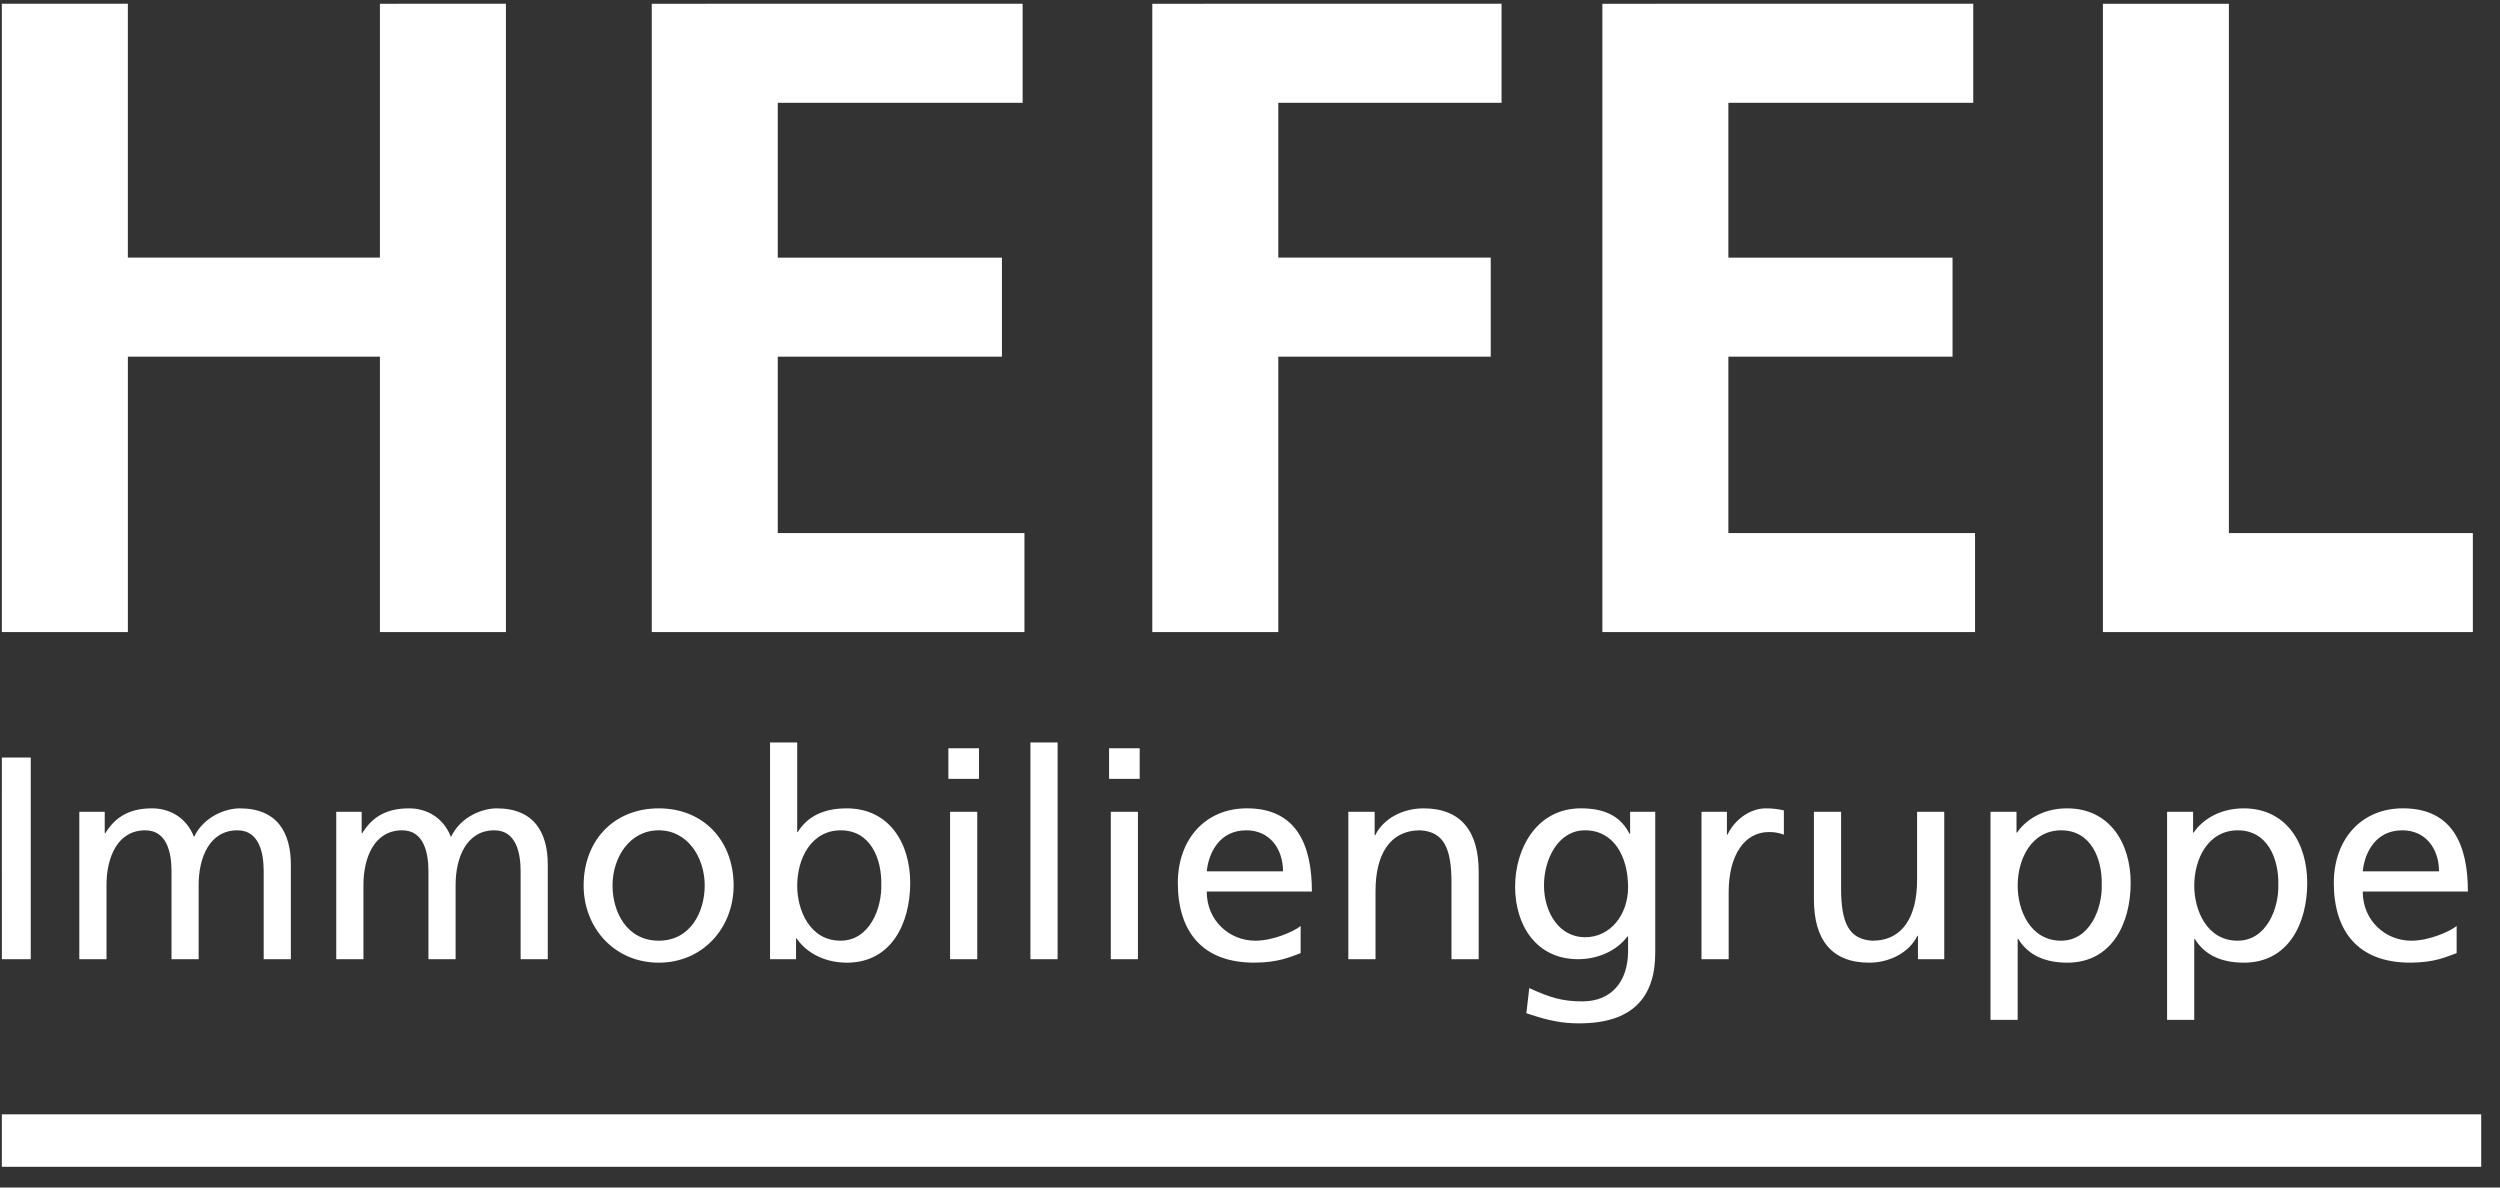 <?xml version="1.0" encoding="UTF-8" standalone="no"?>
<!DOCTYPE svg PUBLIC "-//W3C//DTD SVG 1.1//EN" "http://www.w3.org/Graphics/SVG/1.1/DTD/svg11.dtd">
<svg width="100%" height="100%" viewBox="0 0 120 57" version="1.1" xmlns="http://www.w3.org/2000/svg" xmlns:xlink="http://www.w3.org/1999/xlink" xml:space="preserve" xmlns:serif="http://www.serif.com/" style="fill-rule:evenodd;clip-rule:evenodd;stroke-linejoin:round;stroke-miterlimit:2;">
    <rect x="0" y="0" width="120" height="57" fill="#333333" stroke="none"/>
    <g>
        <path d="M18.236,0.181L18.236,12.366L6.137,12.366L6.137,0.18L0.088,0.18L0.088,30.34L6.138,30.34L6.138,17.12L18.236,17.12L18.236,30.34L24.284,30.34L24.284,0.18L18.236,0.181ZM31.285,0.181L31.285,30.34L49.173,30.34L49.173,25.587L37.333,25.587L37.333,17.12L48.093,17.12L48.093,12.367L37.333,12.367L37.333,4.934L49.086,4.934L49.086,0.18L31.285,0.181ZM55.31,0.181L55.31,30.34L61.358,30.34L61.358,17.12L71.555,17.12L71.555,12.366L61.358,12.366L61.358,4.934L72.074,4.934L72.074,0.18L55.31,0.181ZM76.914,0.181L76.914,30.34L94.802,30.34L94.802,25.587L82.962,25.587L82.962,17.12L93.722,17.12L93.722,12.367L82.962,12.367L82.962,4.934L94.716,4.934L94.716,0.18L76.914,0.181ZM100.94,0.181L100.94,30.34L118.697,30.34L118.697,25.587L106.987,25.587L106.987,0.181L100.94,0.181ZM0.09,46.04L1.476,46.04L1.476,36.36L0.089,36.36L0.09,46.04Z" style="fill:white;"/>
        <g>
            <path d="M3.807,38.967L5.027,38.967L5.027,39.994L5.055,39.994C5.555,39.175 6.262,38.801 7.303,38.801C8.121,38.801 8.94,39.217 9.313,40.174C9.799,39.161 10.867,38.801 11.506,38.801C13.309,38.801 13.961,39.966 13.961,41.506L13.961,46.041L12.657,46.041L12.657,41.825C12.657,40.951 12.449,39.855 11.395,39.855C10.063,39.855 9.535,41.159 9.535,42.477L9.535,46.041L8.233,46.041L8.233,41.825C8.233,40.951 8.025,39.855 6.971,39.855C5.639,39.855 5.112,41.159 5.112,42.477L5.112,46.041L3.807,46.041L3.807,38.967ZM16.14,38.967L17.36,38.967L17.36,39.994L17.388,39.994C17.888,39.175 18.595,38.801 19.635,38.801C20.453,38.801 21.272,39.217 21.646,40.174C22.132,39.161 23.2,38.801 23.838,38.801C25.641,38.801 26.293,39.966 26.293,41.506L26.293,46.041L24.99,46.041L24.99,41.825C24.99,40.951 24.783,39.855 23.728,39.855C22.397,39.855 21.869,41.159 21.869,42.477L21.869,46.041L20.565,46.041L20.565,41.825C20.565,40.951 20.357,39.855 19.303,39.855C17.972,39.855 17.445,41.159 17.445,42.477L17.445,46.041L16.14,46.041L16.14,38.967ZM31.62,45.153C33.147,45.153 33.826,43.767 33.826,42.505C33.826,41.159 33.008,39.855 31.621,39.855C30.22,39.855 29.401,41.159 29.401,42.505C29.401,43.767 30.081,45.153 31.621,45.153M31.621,38.801C33.771,38.801 35.214,40.354 35.214,42.505C35.214,44.529 33.743,46.208 31.621,46.208C29.485,46.208 28.014,44.529 28.014,42.505C28.014,40.355 29.457,38.801 31.621,38.801M40.36,39.855C38.945,39.855 38.266,41.201 38.266,42.518C38.266,43.698 38.876,45.153 40.346,45.153C41.747,45.153 42.33,43.587 42.302,42.476C42.33,41.201 41.775,39.856 40.36,39.856L40.36,39.855ZM36.962,35.639L38.266,35.639L38.266,39.939L38.293,39.939C38.696,39.287 39.403,38.801 40.638,38.801C42.69,38.801 43.69,40.48 43.69,42.379C43.69,44.321 42.788,46.208 40.652,46.208C39.39,46.208 38.585,45.57 38.238,45.042L38.21,45.042L38.21,46.041L36.962,46.041L36.962,35.639ZM45.604,38.968L46.908,38.968L46.908,46.042L45.604,46.042L45.604,38.968ZM46.992,37.386L45.522,37.386L45.522,35.916L46.992,35.916L46.992,37.386ZM49.46,35.639L50.765,35.639L50.765,46.042L49.46,46.042L49.46,35.639ZM53.318,38.968L54.621,38.968L54.621,46.042L53.318,46.042L53.318,38.968ZM54.705,37.386L53.235,37.386L53.235,35.916L54.705,35.916L54.705,37.386ZM61.585,41.825C61.585,40.743 60.947,39.855 59.824,39.855C58.547,39.855 58.02,40.91 57.924,41.825L61.585,41.825ZM62.431,45.75C61.931,45.93 61.363,46.207 60.198,46.207C57.688,46.207 56.536,44.682 56.536,42.38C56.536,40.285 57.854,38.8 59.851,38.8C62.21,38.8 62.971,40.52 62.971,42.795L57.923,42.795C57.923,44.196 59.018,45.154 60.253,45.154C61.113,45.154 62.112,44.71 62.431,44.447L62.431,45.75ZM64.72,38.967L65.983,38.967L65.983,40.091L66.011,40.091C66.399,39.286 67.342,38.801 68.327,38.801C70.158,38.801 70.977,39.938 70.977,41.838L70.977,46.041L69.672,46.041L69.672,42.38C69.672,40.729 69.312,39.924 68.175,39.855C66.69,39.855 66.025,41.048 66.025,42.768L66.025,46.041L64.72,46.041L64.72,38.967ZM78.148,42.588C78.148,41.118 77.468,39.855 76.081,39.855C74.764,39.855 74.111,41.284 74.111,42.491C74.111,43.822 74.861,44.988 76.081,44.988C77.301,44.988 78.148,43.906 78.148,42.588ZM79.452,45.736C79.452,47.886 78.342,49.121 75.804,49.121C75.054,49.121 74.404,49.024 73.266,48.635L73.404,47.428C74.404,47.887 74.999,48.066 75.957,48.066C77.33,48.066 78.148,47.137 78.148,45.639L78.148,44.946L78.121,44.946C77.566,45.68 76.651,46.041 75.749,46.041C73.723,46.041 72.725,44.391 72.725,42.56C72.725,40.743 73.751,38.8 75.887,38.8C77.136,38.8 77.829,39.258 78.217,40.021L78.245,40.021L78.245,38.967L79.452,38.967L79.452,45.737L79.452,45.736ZM81.672,38.967L82.892,38.967L82.892,40.063L82.921,40.063C83.267,39.328 84.016,38.801 84.766,38.801C85.153,38.801 85.348,38.842 85.626,38.898L85.626,40.063C85.395,39.976 85.15,39.933 84.904,39.938C83.739,39.938 82.976,41.048 82.976,42.823L82.976,46.041L81.672,46.041L81.672,38.967ZM93.324,46.041L92.062,46.041L92.062,44.918L92.034,44.918C91.646,45.722 90.703,46.208 89.718,46.208C87.887,46.208 87.068,45.07 87.068,43.17L87.068,38.967L88.372,38.967L88.372,42.629C88.372,44.279 88.732,45.085 89.87,45.154C91.355,45.154 92.02,43.961 92.02,42.241L92.02,38.967L93.324,38.967L93.324,46.041ZM98.943,39.855C97.528,39.855 96.848,41.201 96.848,42.518C96.848,43.698 97.458,45.153 98.928,45.153C100.329,45.153 100.912,43.587 100.884,42.476C100.912,41.201 100.357,39.856 98.943,39.856L98.943,39.855ZM95.544,38.968L96.792,38.968L96.792,39.966L96.82,39.966C97.167,39.439 97.972,38.801 99.22,38.801C101.272,38.801 102.272,40.48 102.272,42.379C102.272,44.321 101.37,46.208 99.234,46.208C97.985,46.208 97.278,45.723 96.876,45.07L96.848,45.07L96.848,48.954L95.544,48.954L95.544,38.968ZM107.418,39.855C106.003,39.855 105.324,41.201 105.324,42.518C105.324,43.698 105.934,45.153 107.404,45.153C108.804,45.153 109.387,43.587 109.36,42.476C109.387,41.201 108.833,39.856 107.418,39.856L107.418,39.855ZM104.02,38.968L105.268,38.968L105.268,39.966L105.296,39.966C105.643,39.439 106.446,38.801 107.696,38.801C109.748,38.801 110.747,40.48 110.747,42.379C110.747,44.321 109.846,46.208 107.709,46.208C106.461,46.208 105.754,45.723 105.351,45.07L105.324,45.07L105.324,48.954L104.02,48.954L104.02,38.968ZM117.073,41.825C117.073,40.743 116.434,39.855 115.312,39.855C114.035,39.855 113.508,40.91 113.411,41.825L117.073,41.825ZM117.919,45.75C117.419,45.93 116.851,46.207 115.686,46.207C113.176,46.207 112.023,44.682 112.023,42.38C112.023,40.285 113.342,38.8 115.339,38.8C117.697,38.8 118.459,40.52 118.459,42.795L113.411,42.795C113.411,44.196 114.506,45.154 115.741,45.154C116.601,45.154 117.6,44.71 117.919,44.447L117.919,45.75ZM119.098,56.008L0.088,56.008L0.088,53.488L119.098,53.488L119.098,56.008Z" style="fill:white;"/>
        </g>
    </g>
</svg>
